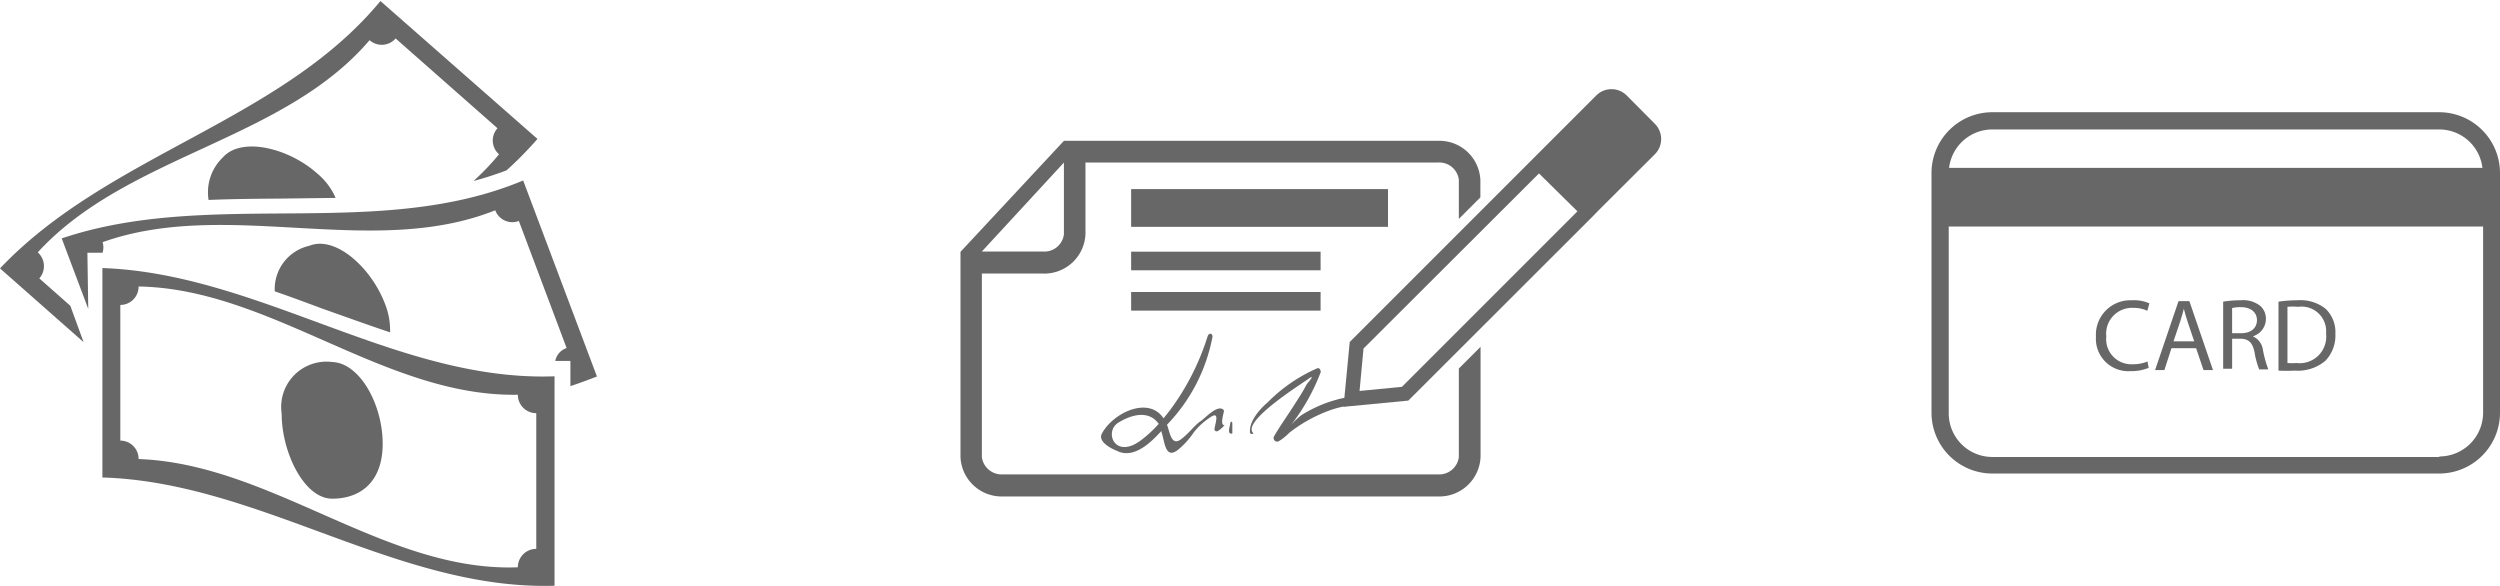 <svg xmlns="http://www.w3.org/2000/svg" viewBox="0 0 145.03 33.99"><title>paiement</title><path d="M103.16,248.49v12.15c9.1.27,17.13,6.56,26.23,6.28V254.77C120.29,255.1,112.26,248.81,103.16,248.49Zm25.17,16.29a1.07,1.07,0,0,0-1.07,1.07v0c-7.68.29-14.28-6-22-6.28v0a1.06,1.06,0,0,0-1.06-1.07h0v-7.87h0a1.06,1.06,0,0,0,1.06-1.07v0c7.68.13,14.29,6.42,22,6.28v0a1.07,1.07,0,0,0,1.07,1.07h0v7.87Zm-8.91-6.1c0,2.24-1.31,3.19-2.93,3.19s-2.93-2.68-2.93-4.93a2.63,2.63,0,0,1,2.93-3C118.11,254,119.42,256.43,119.42,258.68Z" transform="translate(-97.22 -232.94)" fill="#676767"></path><path d="M102.29,247.6l.88,0a1,1,0,0,0,0-.61l0,0c7.24-2.58,15.63,1,22.78-1.85a.08.08,0,0,0,0,0,1.06,1.06,0,0,0,1.37.62l0,0,2.77,7.37,0,0a1,1,0,0,0-.66.75l.88,0v1.46c.52-.17,1-.35,1.54-.56l-4.28-11.37c-8.41,3.52-18.13.45-26.77,3.36l1.54,4.09Z" transform="translate(-97.22 -232.94)" fill="#676767"></path><path d="M119.85,252.22a4.15,4.15,0,0,0-.29-1.64c-.79-2.1-2.88-4-4.4-3.38a2.57,2.57,0,0,0-2,2.64c.92.32,1.84.66,2.75,1C117.27,251.32,118.56,251.79,119.85,252.22Z" transform="translate(-97.22 -232.94)" fill="#676767"></path><path d="M101.3,250.68l-1.8-1.59,0,0a1.07,1.07,0,0,0-.09-1.51l0,0c5.19-5.67,14.27-6.46,19.25-12.31l0,0a1.06,1.06,0,0,0,1.51-.1l0,0,5.91,5.21,0,0a1.06,1.06,0,0,0,.09,1.51l0,0a14.48,14.48,0,0,1-1.48,1.55,19.48,19.48,0,0,0,1.92-.62A22,22,0,0,0,128.4,241l-9.11-8c-5.78,7-15.8,8.89-22.07,15.51l4.85,4.28Z" transform="translate(-97.22 -232.94)" fill="#676767"></path><path d="M116.69,244.42a3.85,3.85,0,0,0-1.07-1.42c-1.68-1.49-4.4-2.14-5.47-.93a2.8,2.8,0,0,0-.83,2.47c1.42-.06,2.83-.07,4.24-.08Z" transform="translate(-97.22 -232.94)" fill="#676767"></path><path d="M238.73,239.45H212.79a3.53,3.53,0,0,0-3.52,3.52v13.92a3.53,3.53,0,0,0,3.52,3.52h25.94a3.53,3.53,0,0,0,3.52-3.52V243A3.53,3.53,0,0,0,238.73,239.45Zm-25.94,1h25.94a2.52,2.52,0,0,1,2.5,2.23H210.29A2.53,2.53,0,0,1,212.79,240.45Zm25.94,19H212.79a2.53,2.53,0,0,1-2.52-2.53V246.08h31v10.81A2.54,2.54,0,0,1,238.73,259.42Z" transform="translate(-97.22 -232.94)" fill="#676767"></path><path d="M221.87,254.28a2.66,2.66,0,0,1-1.06.19,1.88,1.88,0,0,1-2-2,2,2,0,0,1,2.1-2.11,2.13,2.13,0,0,1,1,.18l-.12.43a1.84,1.84,0,0,0-.81-.17,1.5,1.5,0,0,0-1.57,1.66,1.46,1.46,0,0,0,1.54,1.61,2.11,2.11,0,0,0,.85-.16Z" transform="translate(-97.22 -232.94)" fill="#676767"></path><path d="M223.19,253.14l-.41,1.27h-.54l1.36-4h.63l1.37,4h-.55l-.43-1.27Zm1.32-.4-.39-1.16c-.09-.26-.15-.5-.21-.73h0c-.06.24-.13.48-.21.73l-.39,1.16Z" transform="translate(-97.22 -232.94)" fill="#676767"></path><path d="M226.19,250.44a5.87,5.87,0,0,1,1-.08,1.61,1.61,0,0,1,1.16.33,1,1,0,0,1,.32.76,1.06,1.06,0,0,1-.76,1h0a1,1,0,0,1,.59.81,6.64,6.64,0,0,0,.31,1.11h-.53a4.75,4.75,0,0,1-.27-1c-.12-.56-.34-.77-.81-.78h-.49v1.74h-.52Zm.52,1.83h.53c.56,0,.91-.3.91-.76s-.37-.75-.92-.75a1.92,1.92,0,0,0-.52.05Z" transform="translate(-97.22 -232.94)" fill="#676767"></path><path d="M229.4,250.44a7.31,7.31,0,0,1,1.11-.08,2.32,2.32,0,0,1,1.63.5,1.87,1.87,0,0,1,.56,1.44,2.12,2.12,0,0,1-.58,1.57,2.47,2.47,0,0,1-1.77.57,8.77,8.77,0,0,1-.95,0Zm.52,3.56a3.89,3.89,0,0,0,.53,0,1.54,1.54,0,0,0,1.71-1.71,1.43,1.43,0,0,0-1.63-1.55,3,3,0,0,0-.61,0Z" transform="translate(-97.22 -232.94)" fill="#676767"></path><path d="M189.82,238.48l-3.32,3.32-.23.23-10.75,10.75-.36,3.76,3.76-.36,10.75-10.74.23-.24,3.32-3.31a1.25,1.25,0,0,0,0-1.77l-1.63-1.64A1.25,1.25,0,0,0,189.82,238.48Zm-1.09,6.72-10.18,10.18-2.46.24.23-2.46L186.5,243Z" transform="translate(-97.22 -232.94)" fill="#676767"></path><path d="M181.85,254.32v5.14a1.15,1.15,0,0,1-1.22,1H155.41a1.16,1.16,0,0,1-1.23-1V248.81h3.53a2.39,2.39,0,0,0,2.48-2.28v-4.16h20.44a1.14,1.14,0,0,1,1.22,1v2.27l1.25-1.25v-1a2.38,2.38,0,0,0-2.47-2.28H158.94l-6,6.44v11.9a2.39,2.39,0,0,0,2.48,2.29h25.22a2.39,2.39,0,0,0,2.47-2.29v-6.39Zm-22.91-11.95v4.16a1.14,1.14,0,0,1-1.23,1h-3.53Z" transform="translate(-97.22 -232.94)" fill="#676767"></path><path d="M168.31,257.59c-.36.13-.1-.68-.09-.78a.13.13,0,0,0-.06-.13c-.37-.23-1,.5-1.3.7s-.63.64-1,.94c-.67.61-.74-.19-.94-.74a10,10,0,0,0,2.64-5.11c0-.22-.23-.23-.29,0a14.37,14.37,0,0,1-2.18,4.27l-.37.47c-.87-1.32-2.95-.31-3.58.89-.25.48.6.89.89,1,.79.4,1.62-.21,2.16-.74.14-.13.27-.28.41-.42l0,.06c.19.53.2,1.67,1,1a4.77,4.77,0,0,0,.89-1,4,4,0,0,1,.91-.83c.59-.42.34.25.28.62a.13.13,0,0,0,.21.14,1.3,1.3,0,0,0,.35-.31S168.35,257.57,168.31,257.59Zm-4.86.86c-1.54,1.2-2.22-.47-1.34-1s1.8-.67,2.33.08A7.24,7.24,0,0,1,163.45,258.45Z" transform="translate(-97.22 -232.94)" fill="#676767"></path><path d="M168.59,257.48c0,.17-.23.68.12.61,0,0,0,0,0-.06s0-.4,0-.53S168.62,257.37,168.59,257.48Z" transform="translate(-97.22 -232.94)" fill="#676767"></path><path d="M175.34,256a4.75,4.75,0,0,0-.63.14,7.51,7.51,0,0,0-2,.89,4.46,4.46,0,0,0-.6.57,11.74,11.74,0,0,0,1.73-3.08c0-.1-.07-.25-.19-.22a9.25,9.25,0,0,0-2.91,2c-.46.39-1.09,1.12-1,1.76a.12.12,0,0,0,.05.05h.11s.06,0,0-.07c-.59-.68,2.73-2.77,3.21-3.11s0,.18-.1.33c-.24.46-.53.89-.81,1.33s-.74,1.09-1.07,1.66a.21.21,0,0,0,.25.3,3,3,0,0,0,.63-.5,8.53,8.53,0,0,1,2.34-1.3,5.45,5.45,0,0,1,.94-.25Z" transform="translate(-97.22 -232.94)" fill="#676767"></path><rect x="65.62" y="10.97" width="14.9" height="2.19" fill="#676767"></rect><rect x="65.62" y="14.6" width="10.99" height="1.08" fill="#676767"></rect><rect x="65.62" y="16.94" width="10.99" height="1.08" fill="#676767"></rect></svg>